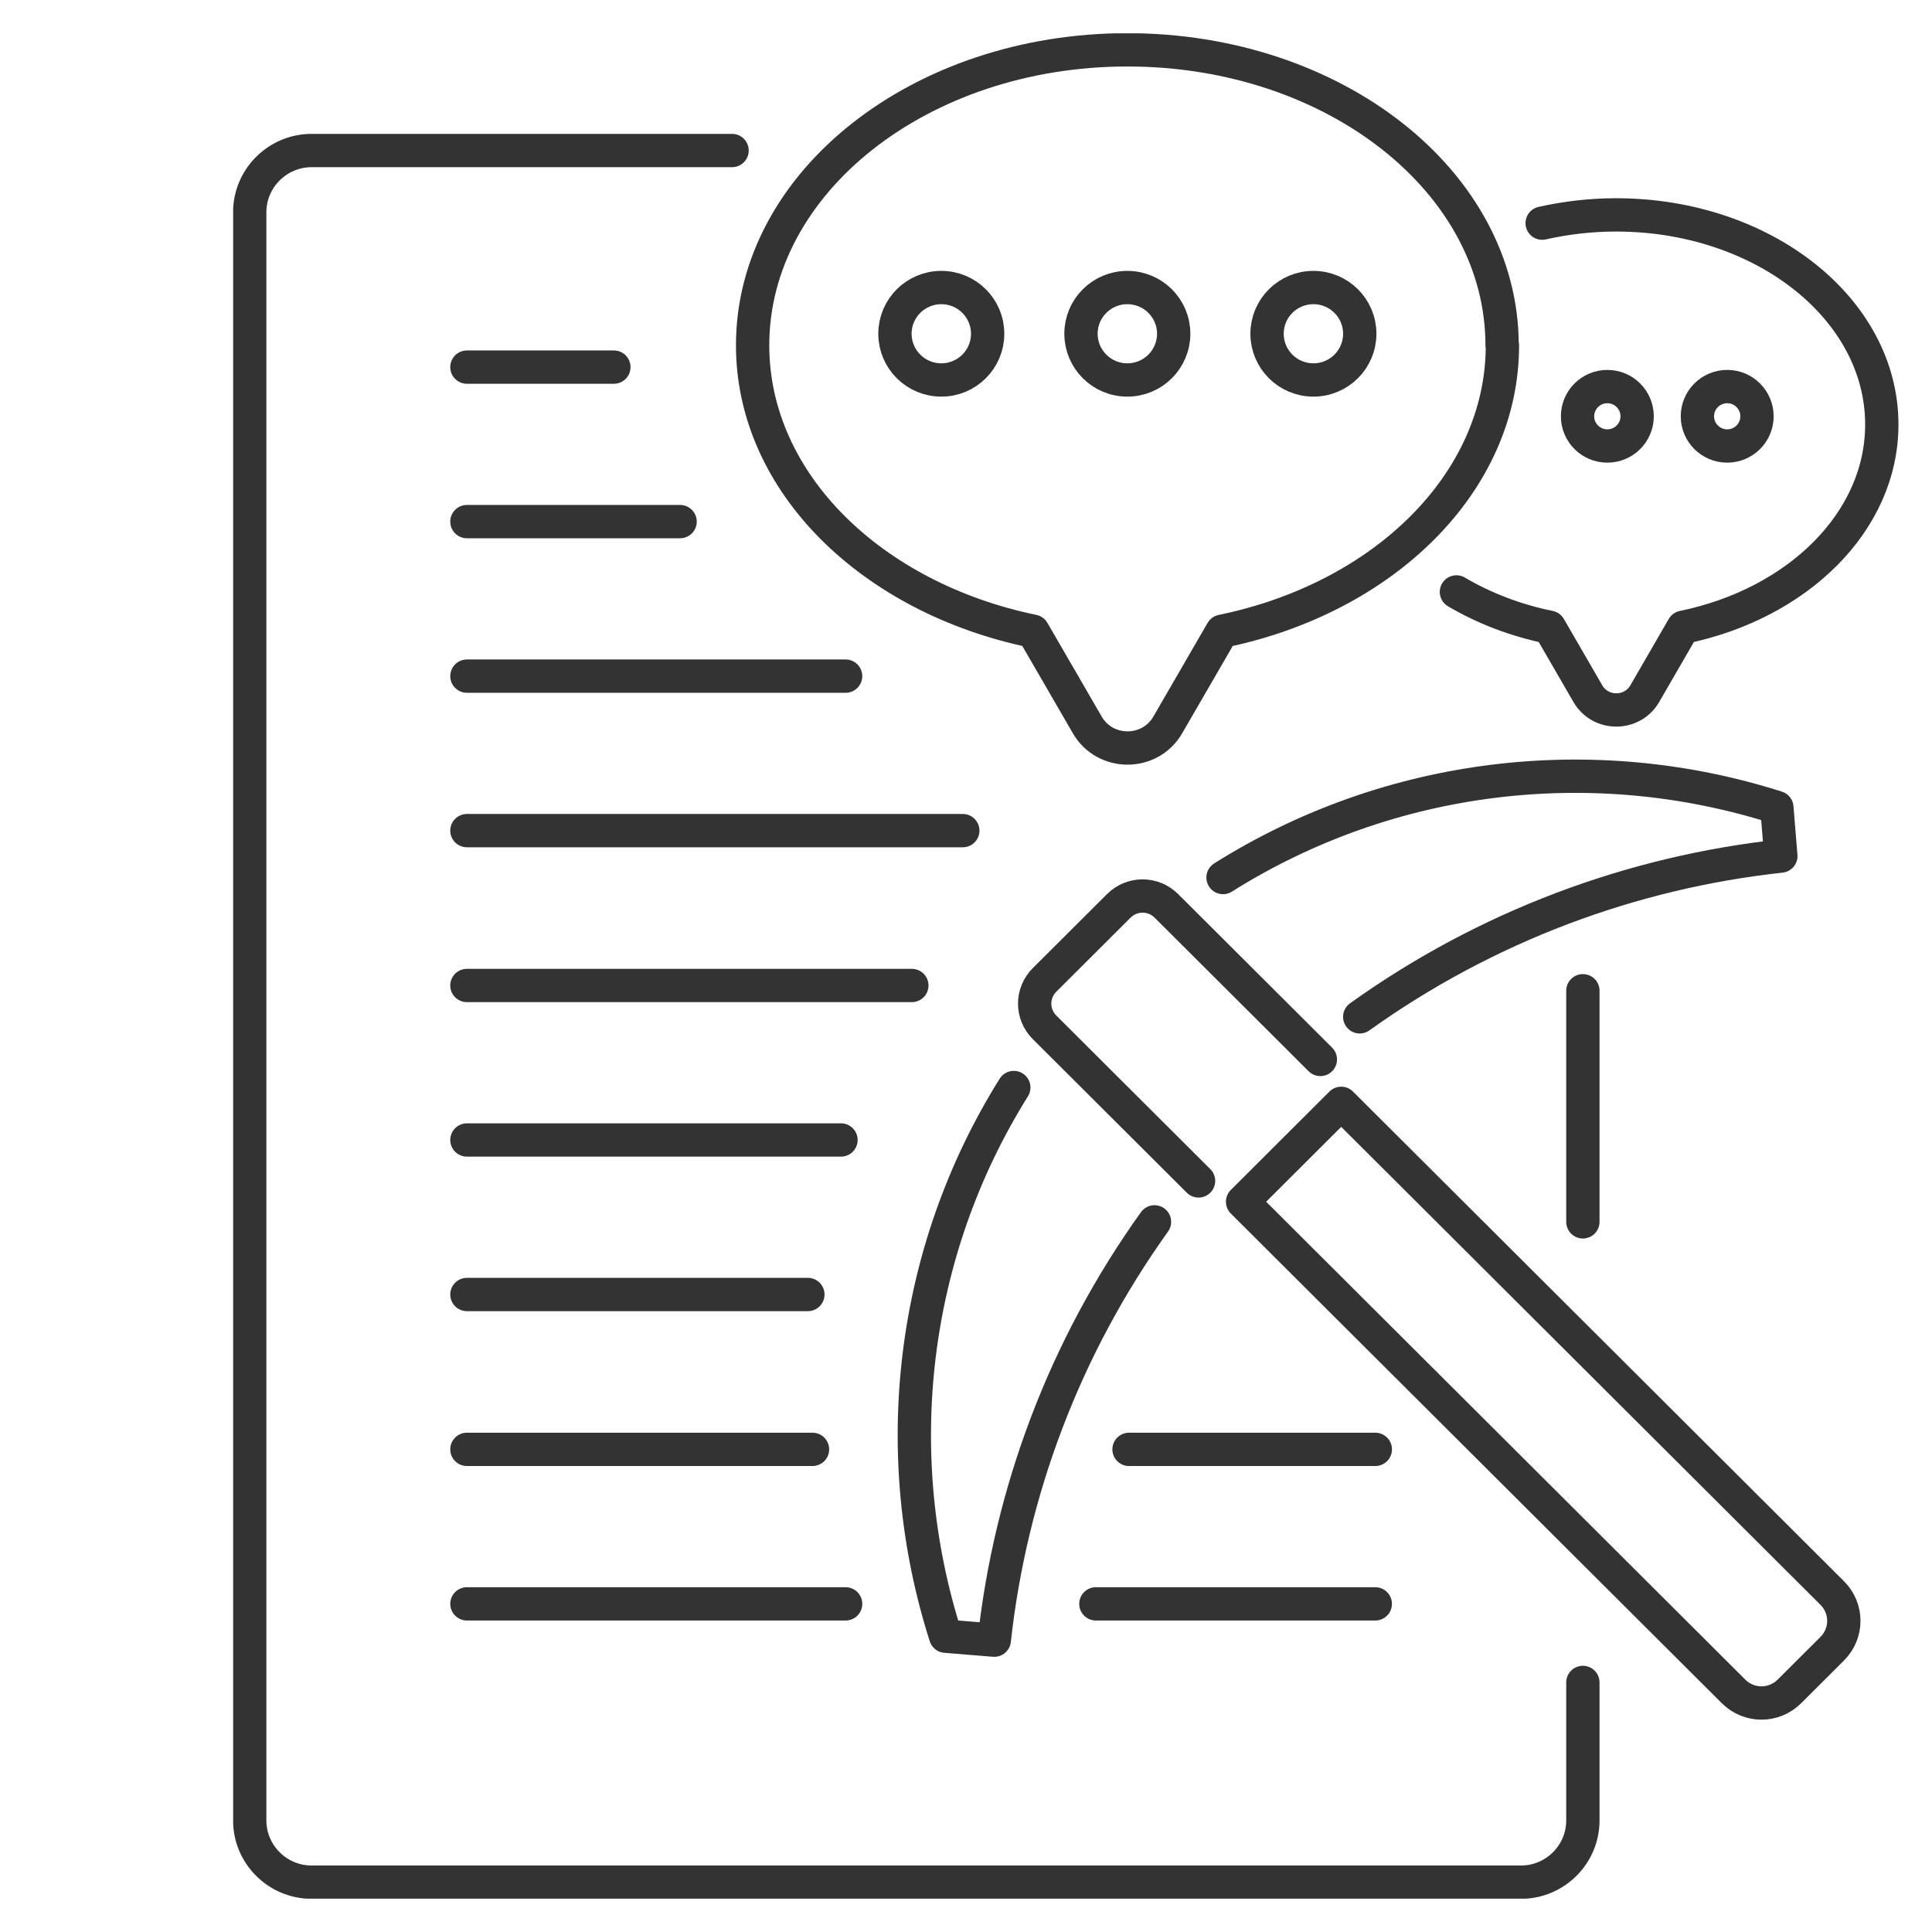 <svg width="58" height="58" viewBox="0 0 58 58" fill="none" xmlns="http://www.w3.org/2000/svg">
<g clip-path="url(#clip0_1338_5238)">
<path d="M47.519 50.508V54.651C47.519 55.672 46.684 56.504 45.66 56.504H9.356C8.332 56.504 7.497 55.672 7.497 54.651V6.372C7.497 5.351 8.332 4.519 9.356 4.519H21.977" stroke="#333333" stroke-linecap="round" stroke-linejoin="round"/>
<path d="M14.017 11.021H18.429" stroke="#333333" stroke-linecap="round" stroke-linejoin="round"/>
<path d="M14.017 15.659H20.417" stroke="#333333" stroke-linecap="round" stroke-linejoin="round"/>
<path d="M14.017 20.298H25.386" stroke="#333333" stroke-linecap="round" stroke-linejoin="round"/>
<path d="M14.017 24.936H28.904" stroke="#333333" stroke-linecap="round" stroke-linejoin="round"/>
<path d="M14.017 29.585H27.374" stroke="#333333" stroke-linecap="round" stroke-linejoin="round"/>
<path d="M14.017 34.223H25.247" stroke="#333333" stroke-linecap="round" stroke-linejoin="round"/>
<path d="M14.017 38.862H24.253" stroke="#333333" stroke-linecap="round" stroke-linejoin="round"/>
<path d="M14.017 43.511H24.392" stroke="#333333" stroke-linecap="round" stroke-linejoin="round"/>
<path d="M33.894 43.511H41.288" stroke="#333333" stroke-linecap="round" stroke-linejoin="round"/>
<path d="M14.017 48.149H25.386" stroke="#333333" stroke-linecap="round" stroke-linejoin="round"/>
<path d="M32.899 48.149H41.287" stroke="#333333" stroke-linecap="round" stroke-linejoin="round"/>
<path d="M36.716 26.344C41.725 23.192 47.837 22.488 53.343 24.242L53.462 25.7C49 26.185 44.627 27.801 40.82 30.526" stroke="#333333" stroke-linecap="round" stroke-linejoin="round"/>
<path d="M34.659 36.681C31.946 40.468 30.336 44.809 29.849 49.239L28.388 49.12C26.648 43.669 27.324 37.623 30.435 32.648" stroke="#333333" stroke-linecap="round" stroke-linejoin="round"/>
<path d="M35.981 35.452L31.36 30.843C30.962 30.447 30.962 29.813 31.36 29.416L33.586 27.196C33.983 26.8 34.62 26.8 35.017 27.196L39.638 31.805" stroke="#333333" stroke-linecap="round" stroke-linejoin="round"/>
<path d="M55.003 47.822C55.47 48.288 55.47 49.031 55.003 49.497L53.721 50.776C53.254 51.242 52.508 51.242 52.041 50.776L37.303 36.077L40.264 33.123L55.003 47.822Z" stroke="#333333" stroke-linecap="round" stroke-linejoin="round"/>
<path d="M45.094 10.366C45.094 5.46 40.056 1.496 33.844 1.496C27.633 1.496 22.594 5.47 22.594 10.366C22.594 14.49 26.172 17.949 31.012 18.95L32.642 21.765C33.178 22.686 34.52 22.686 35.056 21.765L36.686 18.95C41.526 17.959 45.104 14.499 45.104 10.366H45.094Z" stroke="#333333" stroke-linecap="round" stroke-linejoin="round"/>
<path d="M43.723 17.77C44.547 18.256 45.492 18.623 46.515 18.831L47.668 20.823C48.046 21.477 49 21.477 49.378 20.823L50.53 18.831C53.959 18.127 56.493 15.669 56.493 12.745C56.493 9.266 52.926 6.451 48.513 6.451C47.748 6.451 47.002 6.541 46.297 6.699" stroke="#333333" stroke-linecap="round" stroke-linejoin="round"/>
<path d="M47.519 29.743V36.681" stroke="#333333" stroke-linecap="round" stroke-linejoin="round"/>
<path d="M28.259 11.407C29.027 11.407 29.65 10.786 29.65 10.019C29.65 9.253 29.027 8.632 28.259 8.632C27.49 8.632 26.867 9.253 26.867 10.019C26.867 10.786 27.49 11.407 28.259 11.407Z" stroke="#333333" stroke-linecap="round" stroke-linejoin="round"/>
<path d="M33.843 11.407C34.612 11.407 35.235 10.786 35.235 10.019C35.235 9.253 34.612 8.632 33.843 8.632C33.075 8.632 32.452 9.253 32.452 10.019C32.452 10.786 33.075 11.407 33.843 11.407Z" stroke="#333333" stroke-linecap="round" stroke-linejoin="round"/>
<path d="M39.429 11.407C40.198 11.407 40.821 10.786 40.821 10.019C40.821 9.253 40.198 8.632 39.429 8.632C38.661 8.632 38.038 9.253 38.038 10.019C38.038 10.786 38.661 11.407 39.429 11.407Z" stroke="#333333" stroke-linecap="round" stroke-linejoin="round"/>
<path d="M48.254 13.389C48.748 13.389 49.148 12.99 49.148 12.497C49.148 12.005 48.748 11.605 48.254 11.605C47.76 11.605 47.359 12.005 47.359 12.497C47.359 12.99 47.76 13.389 48.254 13.389Z" stroke="#333333" stroke-linecap="round" stroke-linejoin="round"/>
<path d="M51.852 13.389C52.346 13.389 52.746 12.99 52.746 12.497C52.746 12.005 52.346 11.605 51.852 11.605C51.358 11.605 50.957 12.005 50.957 12.497C50.957 12.99 51.358 13.389 51.852 13.389Z" stroke="#333333" stroke-linecap="round" stroke-linejoin="round"/>
</g>
<defs>
<clipPath id="clip0_1338_5238">
<rect width="50" height="56" fill="white" transform="translate(7 1)"/>
</clipPath>
</defs>
</svg>
